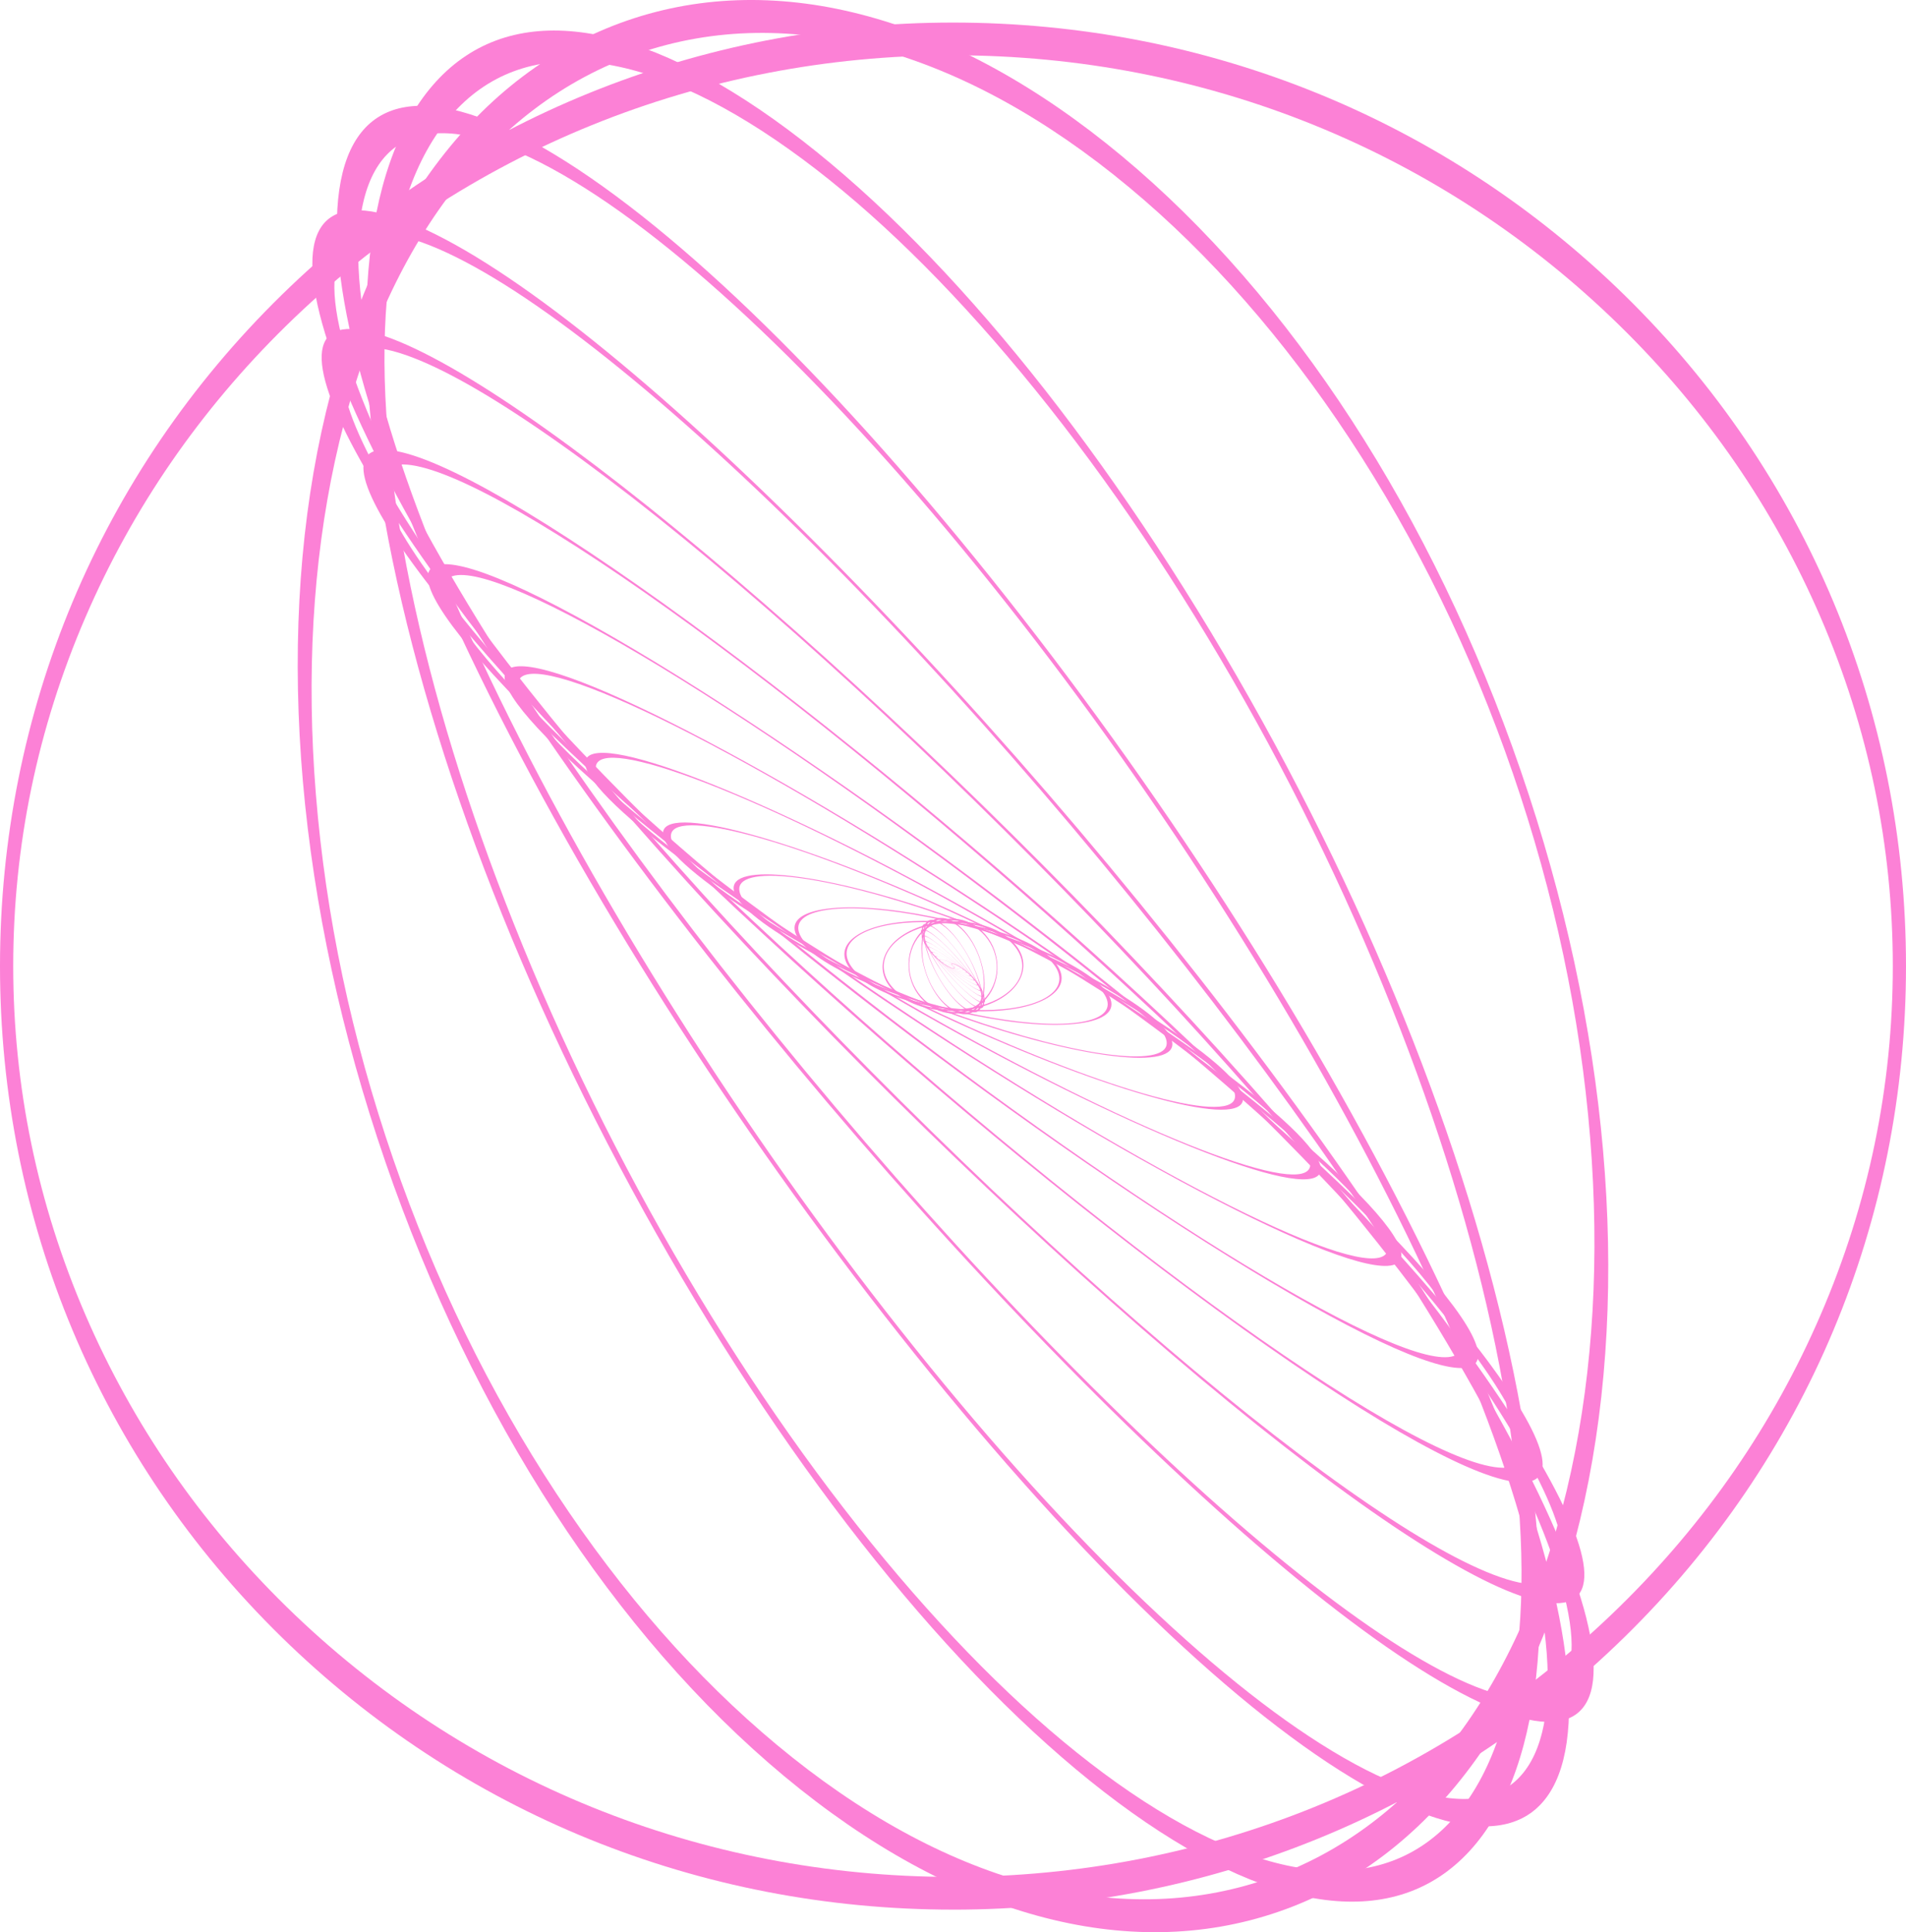 <?xml version="1.0" encoding="UTF-8"?> <svg xmlns="http://www.w3.org/2000/svg" id="Warstwa_2" data-name="Warstwa 2" viewBox="0 0 756.95 767.02"><defs><style> .cls-1 { fill: #fc81d6; } </style></defs><g id="Layer_1" data-name="Layer 1"><g><path class="cls-1" d="M378.67,383.56s.07.05.07.07c0,.01-.03.01-.08,0s-.12-.04-.19-.07c-.07-.03-.14-.06-.18-.09s-.07-.05-.07-.07c0-.01.03-.01.08,0s.12.04.19.07c.07.03.14.06.18.09ZM378.29,383.47s.11.06.18.09c.03.01.07.03.1.04.03.01.06.02.08.03s.04,0,.06,0c.01,0,.02,0,.02,0,0-.01-.02-.04-.07-.07s-.11-.06-.18-.09c-.03-.01-.07-.03-.1-.04-.03-.01-.06-.02-.08-.03s-.04,0-.06,0c-.01,0-.02,0-.02,0,0,.01.02.04.07.07Z"></path><path class="cls-1" d="M378.74,383.61c.06.04.08.07.07.08,0,.01-.05,0-.12-.02s-.16-.07-.25-.12c-.09-.05-.17-.1-.23-.14s-.08-.07-.07-.08c0-.01.05,0,.12.02s.16.07.25.12c.09.05.17.1.23.14ZM378.22,383.41c.06.04.14.09.22.14.04.02.09.04.13.06.04.02.08.04.11.05s.06.02.08.03c.02,0,.03,0,.04,0,0-.01-.02-.04-.07-.08s-.14-.09-.22-.14c-.04-.02-.09-.04-.13-.06-.04-.02-.08-.04-.11-.05s-.06-.02-.08-.03c-.02,0-.03,0-.04,0,0,.01.02.04.07.08Z"></path><path class="cls-1" d="M378.82,383.68c.06.06.09.09.07.1-.02,0-.08-.01-.17-.06s-.21-.11-.32-.18c-.11-.07-.2-.14-.27-.2s-.09-.09-.07-.1c.02,0,.08.01.17.06s.21.11.32.18c.11.07.2.14.27.2ZM378.14,383.35c.06.05.16.12.27.19.05.03.11.07.16.1.05.03.1.06.15.08s.08.04.11.05c.03,0,.05.01.06,0,.02,0,0-.04-.07-.1s-.16-.12-.27-.19c-.05-.03-.11-.07-.16-.1-.05-.03-.1-.06-.15-.08s-.08-.04-.11-.05c-.03,0-.05-.01-.06,0-.02,0,0,.04.07.1Z"></path><path class="cls-1" d="M378.9,383.77c.07.07.09.11.05.11-.03,0-.12-.04-.23-.11s-.25-.16-.38-.26c-.13-.1-.23-.19-.3-.26s-.09-.11-.05-.11c.03,0,.12.04.23.11s.25.16.38.26c.13.1.23.19.3.26ZM378.06,383.26c.07.07.17.16.3.25.06.05.12.09.19.13.06.04.12.08.18.11s.1.06.14.08c.04.02.06.03.08.03.03,0,.01-.04-.05-.11s-.17-.16-.3-.25c-.06-.05-.12-.09-.19-.13-.06-.04-.12-.08-.18-.11s-.1-.06-.14-.08c-.04-.02-.06-.03-.08-.03-.03,0-.01.04.05.11Z"></path><path class="cls-1" d="M378.99,383.87c.06.08.07.12.02.11-.05,0-.15-.07-.29-.17s-.29-.22-.43-.35c-.14-.13-.25-.24-.32-.32s-.07-.12-.02-.11c.05,0,.15.07.29.17s.29.22.43.35c.14.13.25.24.32.32ZM377.98,383.16c.06.08.18.19.32.32.07.06.14.12.21.18.07.06.14.11.21.16s.12.08.17.11c.05.03.08.04.11.05.05,0,.04-.03-.02-.11s-.18-.19-.32-.32c-.07-.06-.14-.12-.21-.18-.07-.06-.14-.11-.21-.16s-.12-.08-.17-.11c-.05-.03-.08-.04-.11-.05-.05,0-.04.03.02.11Z"></path><path class="cls-1" d="M379.05,383.99c.05.09.05.13-.02.11-.07-.02-.19-.11-.35-.24s-.32-.29-.47-.44c-.15-.15-.26-.29-.31-.38s-.05-.13.02-.11c.07.02.19.11.35.24s.32.29.47.44c.15.15.26.29.31.38ZM377.92,383.05c.05.09.16.23.31.38.07.07.15.15.22.22.08.07.16.14.23.2s.14.11.2.15c.06.04.1.06.14.07.07.02.08-.01.02-.11s-.16-.23-.31-.38c-.07-.07-.15-.15-.22-.22-.08-.07-.16-.14-.23-.2s-.14-.11-.2-.15c-.06-.04-.1-.06-.14-.07-.07-.02-.08.01-.02.11Z"></path><path class="cls-1" d="M379.1,384.12c.03.1,0,.13-.09.09-.09-.04-.24-.16-.4-.32s-.34-.36-.48-.54c-.14-.18-.24-.34-.27-.44s0-.13.09-.09c.09.04.24.16.4.32s.34.36.48.54c.14.18.24.34.27.44ZM377.87,382.92c.03.1.13.25.27.43.07.09.14.18.22.27.08.09.16.18.24.25s.15.14.22.2c.07.05.12.09.17.11.09.04.12.01.09-.09s-.13-.25-.27-.43c-.07-.09-.14-.18-.22-.27-.08-.09-.16-.18-.24-.25s-.15-.14-.22-.2c-.07-.05-.12-.09-.17-.11-.09-.04-.12-.01-.09.09Z"></path><path class="cls-1" d="M379.1,384.24c0,.1-.06.12-.18.05-.12-.07-.27-.21-.44-.41s-.32-.42-.44-.63c-.12-.21-.18-.37-.18-.47s.06-.12.18-.05c.12.07.27.21.44.41s.32.42.44.63c.12.21.18.37.18.47ZM377.88,382.8c0,.1.06.27.18.47.06.1.12.2.19.3.07.1.15.21.23.3s.16.17.23.24c.07.07.14.12.19.15.11.07.18.05.18-.05s-.06-.27-.18-.47c-.06-.1-.12-.2-.19-.3-.07-.1-.15-.21-.23-.3s-.16-.17-.23-.24c-.07-.07-.14-.12-.19-.15-.11-.07-.18-.05-.18.05Z"></path><path class="cls-1" d="M379.03,384.35c-.05.09-.16.08-.3,0-.14-.1-.3-.27-.45-.5s-.27-.48-.34-.7c-.07-.22-.07-.39-.02-.48s.16-.08.3,0c.14.1.3.27.45.5s.27.48.34.7c.07.22.07.39.02.48ZM377.94,382.7c-.05.09-.04.26.02.47.03.11.08.22.13.33.06.12.12.23.19.34s.14.2.22.29c.07.08.14.15.21.19.14.09.24.1.29,0s.04-.26-.02-.47c-.03-.11-.08-.22-.13-.33-.06-.12-.12-.23-.19-.34s-.14-.2-.22-.29c-.07-.08-.14-.15-.21-.19-.14-.09-.24-.1-.29,0Z"></path><path class="cls-1" d="M378.87,384.43c-.12.06-.28.03-.44-.1-.16-.13-.31-.34-.42-.59s-.16-.51-.14-.73c.01-.22.09-.37.21-.43s.28-.03.44.1c.16.13.31.34.42.59s.16.51.14.73c-.01.22-.09.37-.21.43ZM378.1,382.62c-.12.06-.2.22-.21.43,0,.1,0,.22.02.33.02.12.06.24.11.36s.11.23.18.32c.07.09.14.17.22.23.16.13.31.16.44.1s.2-.22.21-.43c0-.1,0-.22-.02-.33-.02-.12-.06-.24-.11-.36s-.11-.23-.18-.32c-.07-.09-.14-.17-.22-.23-.16-.13-.31-.16-.44-.1Z"></path><path class="cls-1" d="M378.59,384.45c-.22.02-.43-.06-.61-.22-.18-.16-.29-.4-.32-.65s.03-.5.16-.69c.13-.19.33-.3.54-.32s.43.06.61.22c.18.16.29.4.32.65s-.03.5-.16.69c-.13.19-.33.3-.54.32ZM378.36,382.6c-.22.02-.41.13-.54.32-.06.09-.11.19-.14.31-.03.11-.03.23-.02.35s.05.24.1.34c.05.11.12.2.21.28.17.16.39.24.6.22s.41-.13.54-.32c.06-.09.11-.19.14-.31.03-.11.03-.23.02-.35s-.05-.24-.1-.34c-.05-.11-.12-.2-.21-.28-.17-.16-.39-.24-.6-.22Z"></path><path class="cls-1" d="M378.16,384.39c-.34-.05-.62-.19-.8-.39-.18-.2-.23-.44-.15-.68s.3-.44.6-.57c.3-.13.64-.17.98-.12s.62.19.8.39c.18.2.23.44.15.68s-.3.44-.6.57c-.3.13-.64.17-.98.12ZM378.78,382.66c-.33-.05-.68,0-.97.12-.14.06-.26.14-.36.23-.1.09-.17.2-.21.31s-.05.23-.02.34c.03.11.08.22.17.31.18.2.46.33.79.38s.68,0,.97-.12c.14-.06.26-.14.36-.23.1-.09.17-.2.21-.31s.05-.23.02-.34c-.03-.11-.08-.22-.17-.31-.18-.2-.46-.33-.79-.38Z"></path><path class="cls-1" d="M377.55,384.19c-.48-.15-.83-.36-1-.59-.17-.23-.12-.47.13-.65s.67-.3,1.19-.32c.51-.02,1.06.05,1.53.19s.83.36,1,.59c.17.23.12.47-.13.65s-.67.3-1.19.32c-.51.02-1.06-.05-1.53-.19ZM379.37,382.85c-.47-.15-1.01-.22-1.52-.19-.25.01-.47.04-.66.09-.2.05-.36.12-.48.21s-.19.19-.21.3c-.02.11.01.22.09.33.16.23.52.44.99.59s1.01.22,1.52.19c.25-.01.47-.04.66-.09.2-.05.36-.12.48-.21s.19-.19.21-.3c.02-.11-.01-.22-.09-.33-.16-.23-.52-.44-.99-.59Z"></path><path class="cls-1" d="M376.73,383.84c-.64-.28-1.06-.57-1.19-.83-.13-.26.06-.45.53-.54s1.16-.06,1.95.08c.78.14,1.56.37,2.2.64s1.06.57,1.19.83c.13.26-.06.45-.53.54s-1.16.06-1.95-.08c-.78-.14-1.56-.37-2.2-.64ZM380.16,383.19c-.64-.28-1.41-.5-2.18-.64-.37-.07-.73-.11-1.05-.12-.33-.01-.6,0-.83.04s-.38.11-.46.2c-.08.09-.09.2-.03.32.13.26.55.55,1.18.83s1.41.5,2.18.64c.37.07.73.11,1.05.12.33.01.6,0,.83-.04s.38-.11.46-.2c.08-.09.09-.2.03-.32-.13-.26-.55-.55-1.18-.83Z"></path><path class="cls-1" d="M375.69,383.27c-.82-.45-1.3-.84-1.36-1.11-.06-.27.32-.39,1.07-.32s1.78.3,2.89.67c1.1.36,2.15.8,2.97,1.25s1.3.84,1.36,1.11c.06.27-.32.39-1.07.32s-1.78-.3-2.89-.67c-1.1-.36-2.15-.8-2.97-1.25ZM381.16,383.75c-.81-.44-1.86-.88-2.95-1.24-.53-.17-1.03-.32-1.51-.43-.48-.11-.91-.19-1.26-.22s-.62-.02-.8.04c-.17.05-.24.15-.21.28.06.27.54.66,1.35,1.1s1.86.88,2.95,1.24c.53.17,1.03.32,1.51.43.48.11.91.19,1.26.22s.62.02.8-.04c.17-.05.24-.15.21-.28-.06-.27-.54-.66-1.35-1.1Z"></path><path class="cls-1" d="M374.42,382.44c-1-.65-1.52-1.15-1.47-1.41.05-.26.68-.25,1.78.04s2.51.82,3.99,1.48c1.46.66,2.81,1.38,3.81,2.03s1.52,1.15,1.47,1.41c-.05.26-.68.25-1.78-.04s-2.51-.82-3.99-1.48c-1.46-.66-2.81-1.38-3.81-2.03ZM382.39,384.55c-.99-.64-2.33-1.36-3.78-2.01-.7-.32-1.39-.6-2.04-.84-.67-.25-1.27-.44-1.78-.58s-.93-.21-1.22-.21c-.28,0-.44.06-.46.18-.05.26.47.75,1.46,1.4s2.33,1.36,3.78,2.01c.7.32,1.39.6,2.04.84.67.25,1.27.44,1.78.58s.93.21,1.22.21c.28,0,.44-.06.46-.18.05-.26-.47-.75-1.46-1.4Z"></path><path class="cls-1" d="M372.94,381.31c-1.16-.88-1.68-1.49-1.47-1.7.21-.22,1.15,0,2.65.59s3.35,1.5,5.22,2.55c1.85,1.04,3.51,2.09,4.67,2.98s1.68,1.49,1.47,1.7c-.21.22-1.15,0-2.65-.59s-3.35-1.5-5.22-2.55c-1.85-1.04-3.51-2.09-4.67-2.98ZM383.81,385.64c-1.15-.88-2.8-1.93-4.63-2.96-.89-.5-1.77-.96-2.63-1.38-.87-.43-1.67-.79-2.38-1.07s-1.28-.47-1.72-.56c-.42-.09-.69-.08-.79.02-.21.21.31.81,1.46,1.69s2.8,1.93,4.63,2.96c.89.5,1.77.96,2.63,1.38.87.43,1.67.79,2.38,1.07s1.28.47,1.72.56c.42.09.69.08.79-.02.21-.21-.31-.81-1.46-1.69Z"></path><path class="cls-1" d="M371.31,379.85c-1.28-1.14-1.76-1.85-1.33-1.97.43-.13,1.73.35,3.67,1.34s4.25,2.37,6.52,3.88c2.24,1.49,4.19,2.95,5.47,4.09s1.76,1.85,1.33,1.97c-.43.13-1.73-.35-3.67-1.34s-4.25-2.37-6.52-3.88c-2.24-1.49-4.19-2.95-5.47-4.09ZM385.39,387.05c-1.28-1.14-3.2-2.58-5.43-4.06-1.08-.72-2.16-1.4-3.23-2.04-1.09-.65-2.1-1.21-3.01-1.68s-1.68-.81-2.28-1.03c-.59-.21-.99-.29-1.2-.23-.42.13.05.82,1.32,1.96s3.2,2.58,5.43,4.06c1.08.72,2.16,1.4,3.23,2.04,1.09.65,2.1,1.21,3.01,1.68s1.68.81,2.28,1.03c.59.21.99.29,1.2.23.42-.13-.05-.82-1.32-1.96Z"></path><path class="cls-1" d="M369.62,378.04c-1.34-1.42-1.68-2.19-.98-2.17.71.02,2.42.84,4.82,2.32s5.15,3.42,7.78,5.46c2.6,2.02,4.76,3.91,6.1,5.33s1.68,2.19.98,2.17c-.71-.02-2.42-.84-4.82-2.32s-5.15-3.42-7.78-5.46c-2.6-2.02-4.76-3.91-6.1-5.33ZM387.02,388.79c-1.33-1.41-3.47-3.28-6.05-5.29-1.25-.97-2.52-1.92-3.79-2.81-1.3-.91-2.53-1.73-3.66-2.43s-2.1-1.24-2.89-1.62c-.78-.37-1.34-.56-1.68-.57-.7-.02-.35.75.97,2.15s3.47,3.28,6.05,5.29c1.25.97,2.52,1.92,3.79,2.81,1.3.91,2.53,1.73,3.66,2.43s2.1,1.24,2.89,1.62c.78.37,1.34.56,1.68.57.7.02.35-.75-.97-2.15Z"></path><path class="cls-1" d="M368.01,375.91c-1.27-1.67-1.39-2.47-.34-2.23,1.06.23,3.2,1.49,6.03,3.55s5.97,4.63,8.85,7.26c2.85,2.6,5.12,4.95,6.39,6.63s1.39,2.47.34,2.23c-1.06-.23-3.2-1.49-6.03-3.55s-5.97-4.63-8.85-7.26c-2.85-2.6-5.12-4.95-6.39-6.63ZM388.58,390.84c-1.26-1.66-3.52-4-6.34-6.58-1.37-1.25-2.79-2.48-4.24-3.67-1.47-1.21-2.9-2.32-4.23-3.29s-2.52-1.75-3.51-2.33c-.97-.57-1.72-.91-2.23-1.02-1.04-.23-.92.56.35,2.22s3.52,4,6.34,6.58c1.37,1.25,2.79,2.48,4.24,3.67,1.47,1.21,2.9,2.32,4.23,3.29s2.52,1.75,3.51,2.33c.97.57,1.72.91,2.23,1.02,1.04.23.92-.56-.35-2.22Z"></path><path class="cls-1" d="M366.69,373.52c-1.05-1.88-.82-2.63.64-2.1,1.47.54,4.03,2.32,7.22,5.02,3.18,2.7,6.57,5.96,9.54,9.19,2.94,3.2,5.13,5.99,6.17,7.87s.82,2.63-.64,2.1c-1.47-.54-4.03-2.32-7.22-5.02s-6.57-5.96-9.54-9.19c-2.94-3.2-5.13-5.99-6.17-7.87ZM389.85,393.16c-1.04-1.87-3.21-4.65-6.12-7.81-1.41-1.53-2.91-3.07-4.47-4.58-1.58-1.53-3.15-2.96-4.65-4.23s-2.87-2.34-4.06-3.16c-1.17-.8-2.11-1.34-2.81-1.6-1.44-.53-1.67.22-.63,2.09s3.21,4.65,6.12,7.81c1.41,1.53,2.91,3.07,4.47,4.58,1.58,1.53,3.15,2.96,4.65,4.23s2.87,2.34,4.06,3.16c1.17.8,2.11,1.34,2.81,1.6,1.44.53,1.67-.22.63-2.09Z"></path><path class="cls-1" d="M365.96,370.98c-.6-2,.13-2.6,2.04-1.68,1.93.93,4.86,3.31,8.24,6.69,3.38,3.38,6.78,7.34,9.56,11.13,2.75,3.75,4.6,6.92,5.2,8.92.6,2-.13,2.6-2.04,1.68-1.93-.93-4.86-3.31-8.24-6.69s-6.78-7.34-9.56-11.13c-2.75-3.75-4.6-6.92-5.2-8.92ZM390.56,395.61c-.59-1.99-2.42-5.13-5.15-8.85-1.32-1.8-2.78-3.64-4.34-5.45-1.59-1.85-3.2-3.6-4.8-5.2s-3.1-2.97-4.46-4.06c-1.34-1.08-2.48-1.85-3.39-2.29-1.9-.91-2.61-.32-2.02,1.67s2.42,5.13,5.15,8.85c1.32,1.8,2.78,3.64,4.34,5.45,1.59,1.85,3.2,3.6,4.8,5.2s3.1,2.97,4.46,4.06c1.34,1.08,2.48,1.85,3.39,2.29,1.9.91,2.61.32,2.02-1.67Z"></path><path class="cls-1" d="M366.16,368.49c.14-1.97,1.53-2.28,3.93-.87,2.42,1.42,5.58,4.44,8.91,8.5,3.32,4.06,6.38,8.63,8.6,12.86,2.2,4.19,3.33,7.58,3.19,9.55s-1.53,2.28-3.93.87c-2.42-1.42-5.58-4.44-8.91-8.5s-6.38-8.63-8.6-12.86c-2.2-4.19-3.33-7.58-3.19-9.55ZM390.36,398.01c.14-1.95-.98-5.32-3.16-9.48-1.05-2.01-2.3-4.1-3.69-6.2-1.42-2.14-2.94-4.2-4.51-6.12s-3.12-3.6-4.59-4.99c-1.45-1.37-2.76-2.41-3.91-3.08-2.37-1.4-3.76-1.09-3.9.87s.98,5.32,3.16,9.48c1.05,2.01,2.3,4.1,3.69,6.2,1.42,2.14,2.94,4.2,4.51,6.12s3.12,3.6,4.59,4.99c1.45,1.37,2.76,2.41,3.91,3.08,2.37,1.4,3.76,1.09,3.9-.87Z"></path><path class="cls-1" d="M367.76,366.33c1.23-1.71,3.48-1.56,6.34.43,2.9,2.01,6.08,5.68,8.98,10.32,2.89,4.64,5.11,9.65,6.26,14.11,1.13,4.41,1.07,7.79-.15,9.5s-3.48,1.56-6.34-.43c-2.9-2.01-6.08-5.68-8.98-10.32s-5.11-9.65-6.26-14.11c-1.13-4.41-1.07-7.79.15-9.5ZM388.82,400.09c1.22-1.7,1.27-5.05.15-9.43-.54-2.12-1.33-4.36-2.34-6.66-1.03-2.35-2.24-4.65-3.61-6.84s-2.82-4.17-4.31-5.87c-1.47-1.67-2.9-3-4.28-3.95-2.84-1.97-5.08-2.12-6.29-.42s-1.27,5.05-.15,9.43c.54,2.12,1.33,4.36,2.34,6.66,1.03,2.35,2.24,4.65,3.61,6.84s2.82,4.17,4.31,5.87c1.47,1.67,2.9,3,4.28,3.95,2.84,1.97,5.08,2.12,6.29.42Z"></path><path class="cls-1" d="M371.28,364.89c2.73-1.15,6.03-.32,9.3,2.33,3.31,2.68,6.2,6.93,8.14,11.96,1.94,5.03,2.69,10.18,2.09,14.51-.59,4.28-2.41,7.28-5.14,8.43s-6.03.32-9.3-2.33c-3.31-2.68-6.2-6.93-8.14-11.96s-2.69-10.18-2.09-14.51c.59-4.28,2.41-7.28,5.14-8.43ZM385.42,401.48c2.71-1.14,4.52-4.11,5.1-8.36.28-2.06.26-4.3-.07-6.66-.33-2.41-.97-4.84-1.89-7.21s-2.08-4.58-3.44-6.56c-1.34-1.94-2.81-3.57-4.38-4.84-3.24-2.63-6.52-3.45-9.23-2.31s-4.52,4.11-5.1,8.36c-.28,2.06-.26,4.3.07,6.66.33,2.41.97,4.84,1.89,7.21s2.08,4.58,3.44,6.56c1.34,1.94,2.81,3.57,4.38,4.84,3.24,2.63,6.52,3.45,9.23,2.31Z"></path><path class="cls-1" d="M377.29,364.69c4.68-.19,9.21,1.56,12.75,4.94,3.57,3.41,5.72,8.09,6.04,13.17.32,5.08-1.23,9.91-4.36,13.59-3.1,3.64-7.38,5.75-12.06,5.94s-9.21-1.56-12.75-4.94c-3.57-3.41-5.72-8.09-6.04-13.17-.32-5.08,1.23-9.91,4.36-13.59,3.1-3.64,7.38-5.75,12.06-5.94ZM379.62,401.67c4.65-.19,8.91-2.28,11.98-5.89,1.49-1.75,2.61-3.75,3.34-5.96.75-2.25,1.05-4.61.9-7.01s-.75-4.72-1.77-6.9c-1.01-2.14-2.38-4.04-4.07-5.66-3.51-3.34-8-5.08-12.66-4.9s-8.91,2.28-11.98,5.89c-1.49,1.75-2.61,3.75-3.34,5.96-.75,2.25-1.05,4.61-.9,7.01s.75,4.72,1.77,6.9c1.01,2.14,2.38,4.04,4.07,5.66,3.51,3.34,8,5.08,12.66,4.9Z"></path><path class="cls-1" d="M386.42,366.36c7.13,1.27,13.02,4.22,16.58,8.32,3.6,4.14,4.4,8.97,2.26,13.6-2.15,4.63-6.96,8.46-13.56,10.78-6.53,2.3-14.05,2.86-21.18,1.59s-13.02-4.22-16.58-8.32c-3.6-4.14-4.4-8.97-2.26-13.6s6.96-8.46,13.56-10.78c6.53-2.3,14.05-2.86,21.18-1.59ZM370.8,400.06c7.08,1.26,14.55.7,21.02-1.57,3.13-1.1,5.86-2.55,8.1-4.29,2.28-1.78,3.96-3.79,4.97-5.98,1.01-2.19,1.32-4.44.91-6.7-.4-2.22-1.48-4.34-3.19-6.3-3.53-4.06-9.38-6.99-16.47-8.25s-14.55-.7-21.02,1.57c-3.13,1.1-5.86,2.55-8.1,4.29-2.28,1.78-3.96,3.79-4.97,5.98s-1.32,4.44-.91,6.7c.4,2.22,1.48,4.34,3.19,6.3,3.53,4.06,9.38,6.99,16.47,8.25Z"></path><path class="cls-1" d="M399.26,370.66c10.04,3.32,17.35,7.77,20.59,12.51,3.27,4.8,1.98,9.35-3.64,12.83-5.62,3.47-14.82,5.41-25.92,5.45-10.98.04-22.56-1.76-32.6-5.08-10.04-3.32-17.35-7.77-20.59-12.51-3.27-4.8-1.98-9.35,3.64-12.83s14.82-5.41,25.92-5.45c10.98-.04,22.56,1.76,32.6,5.08ZM358.41,395.92c9.98,3.3,21.47,5.1,32.36,5.05,5.27-.02,10.11-.47,14.37-1.34,4.35-.88,7.9-2.17,10.55-3.81s4.28-3.56,4.83-5.7c.54-2.1.02-4.32-1.53-6.6-3.21-4.71-10.47-9.12-20.45-12.42-9.98-3.3-21.47-5.1-32.36-5.05-5.27.02-10.11.47-14.37,1.34-4.35.89-7.9,2.17-10.55,3.81s-4.28,3.56-4.83,5.7c-.54,2.1-.02,4.32,1.53,6.6,3.21,4.71,10.47,9.12,20.45,12.42Z"></path><path class="cls-1" d="M416.32,378.43c13.35,6.05,22.03,12.26,24.43,17.49,2.43,5.28-1.87,8.95-12.09,10.32-10.22,1.37-25.04.27-41.72-3.1-16.51-3.33-32.95-8.5-46.31-14.55-13.35-6.05-22.03-12.26-24.43-17.49-2.43-5.28,1.87-8.95,12.09-10.32,10.22-1.37,25.04-.27,41.72,3.1,16.51,3.33,32.95,8.5,46.31,14.55ZM341.94,388.41c13.27,6.01,29.59,11.14,45.96,14.45,7.92,1.6,15.41,2.68,22.26,3.22,6.98.55,12.97.49,17.8-.15s8.26-1.86,10.19-3.6c1.89-1.71,2.27-3.85,1.12-6.36-2.38-5.18-11-11.35-24.27-17.36-13.27-6.01-29.59-11.14-45.96-14.45-7.92-1.6-15.41-2.68-22.26-3.22-6.98-.55-12.97-.49-17.8.16s-8.26,1.86-10.19,3.6c-1.89,1.71-2.27,3.85-1.12,6.36,2.38,5.18,11,11.35,24.27,17.36Z"></path><path class="cls-1" d="M437.9,390.6c16.92,9.5,26.73,17.7,27.63,23.1.91,5.46-7.43,7.41-23.48,5.49-16.05-1.92-37.72-7.45-61.02-15.58-23.05-8.04-45.06-17.7-61.98-27.2s-26.73-17.7-27.63-23.1c-.91-5.46,7.43-7.41,23.48-5.49,16.05,1.92,37.72,7.45,61.02,15.58,23.05,8.04,45.06,17.7,61.98,27.2ZM321.11,376.66c16.81,9.44,38.66,19.03,61.51,27,11.06,3.86,21.74,7.13,31.75,9.71,10.2,2.63,19.21,4.42,26.8,5.33s13.36.88,17.15-.08c3.73-.94,5.4-2.74,4.96-5.33-.89-5.35-10.64-13.5-27.45-22.94-16.81-9.44-38.66-19.03-61.51-27-11.06-3.86-21.74-7.13-31.75-9.71-10.2-2.63-19.21-4.42-26.8-5.33-7.59-.91-13.36-.88-17.15.08-3.73.94-5.4,2.74-4.96,5.33.89,5.35,10.64,13.5,27.45,22.94Z"></path><path class="cls-1" d="M463.99,408.09c20.48,13.67,30.97,24,29.53,29.09-1.46,5.15-14.98,4.33-38.08-2.31-23.1-6.64-52.76-18.23-83.53-32.64-30.44-14.25-58.48-29.63-78.96-43.3-20.48-13.67-30.97-24-29.53-29.09,1.46-5.15,14.98-4.33,38.08,2.31,23.1,6.64,52.76,18.23,83.53,32.64,30.44,14.25,58.48,29.63,78.96,43.3ZM295.92,359.79c20.35,13.58,48.18,28.84,78.36,42.98,14.61,6.84,28.95,13.03,42.63,18.41,13.94,5.48,26.55,9.85,37.46,12.98,10.92,3.14,19.59,4.88,25.79,5.19,6.08.3,9.51-.78,10.2-3.23,1.43-5.05-8.99-15.31-29.35-28.89s-48.18-28.84-78.36-42.98c-14.61-6.84-28.95-13.03-42.63-18.41-13.94-5.48-26.55-9.85-37.46-12.98s-19.59-4.88-25.79-5.19c-6.08-.3-9.51.78-10.2,3.23-1.43,5.05,8.99,15.31,29.35,28.89Z"></path><path class="cls-1" d="M494.12,431.7c23.68,18.48,34.08,30.92,29.28,35.02-4.85,4.15-24.72-.74-55.95-13.76-31.24-13.02-69.77-32.47-108.49-54.77-38.31-22.06-72.46-44.39-96.13-62.88s-34.08-30.92-29.28-35.02c4.85-4.14,24.72.74,55.95,13.76,31.23,13.02,69.77,32.47,108.49,54.77,38.32,22.06,72.46,44.39,96.13,62.88ZM266.84,336.99c23.53,18.36,57.41,40.53,95.4,62.41,18.39,10.59,36.71,20.52,54.47,29.52,18.09,9.17,34.75,16.94,49.52,23.09s26.88,10.37,36.02,12.55c8.97,2.14,14.68,2.22,16.98.26,4.75-4.07-5.58-16.42-29.11-34.78-23.53-18.36-57.41-40.53-95.4-62.41-18.39-10.59-36.71-20.52-54.47-29.52-18.09-9.17-34.75-16.94-49.52-23.09-14.76-6.15-26.88-10.38-36.02-12.55-8.97-2.14-14.68-2.22-16.98-.26-4.75,4.07,5.58,16.42,29.11,34.78Z"></path><path class="cls-1" d="M527.14,462.01c25.99,23.76,35.17,38.05,25.85,40.23-9.41,2.21-36.71-8.25-76.87-29.45-40.15-21.2-87.93-50.39-134.53-82.18-46.1-31.45-85.8-61.85-111.79-85.61s-35.17-38.05-25.85-40.23c9.42-2.21,36.71,8.25,76.87,29.45,40.15,21.2,87.93,50.39,134.53,82.17,46.1,31.45,85.8,61.85,111.79,85.61ZM234.97,307.73c25.82,23.61,65.22,53.78,110.93,84.97,22.12,15.09,44.49,29.58,66.49,43.06,22.42,13.74,43.41,25.78,62.38,35.8s34.98,17.51,47.57,22.26c12.35,4.66,20.88,6.49,25.35,5.44,9.24-2.17.1-16.36-25.72-39.97-25.82-23.61-65.22-53.78-110.93-84.97-22.12-15.09-44.5-29.58-66.49-43.06-22.42-13.74-43.41-25.78-62.38-35.8s-34.98-17.51-47.57-22.26c-12.35-4.66-20.88-6.49-25.35-5.44-9.24,2.17-.1,16.36,25.72,39.97Z"></path><path class="cls-1" d="M561.02,499.2c26.72,29.17,33.12,44.74,18.01,43.83-15.27-.92-50.84-18.64-100.14-49.88-49.3-31.25-105.93-71.95-159.44-114.62-52.94-42.21-96.81-81.53-123.53-110.7s-33.12-44.74-18.01-43.83c15.27.92,50.84,18.64,100.14,49.88,49.3,31.25,105.93,71.95,159.44,114.62,52.94,42.21,96.81,81.53,123.53,110.7ZM202.26,271.84c26.55,28.99,70.08,68,122.58,109.86,25.41,20.26,51.49,40.05,77.54,58.83,26.55,19.14,51.82,36.33,75.12,51.1,23.3,14.77,43.45,26.36,59.89,34.47,16.13,7.95,27.98,12.2,35.24,12.64,14.98.9,8.61-14.56-17.94-43.55-26.55-28.99-70.08-68-122.58-109.86-25.41-20.26-51.49-40.05-77.54-58.83-26.55-19.14-51.82-36.33-75.12-51.1-23.3-14.77-43.45-26.36-59.89-34.47-16.13-7.95-27.98-12.2-35.24-12.64-14.98-.9-8.61,14.56,17.94,43.55Z"></path><path class="cls-1" d="M592.67,542.77c25.03,34.23,26.59,50.08,4.38,44.62-22.44-5.51-66.66-32.24-124.51-75.25-57.85-43.01-121.79-96.72-180.05-151.21-57.64-53.91-103.16-102.45-128.19-136.69-25.03-34.23-26.59-50.08-4.38-44.63,22.44,5.51,66.66,32.24,124.51,75.25s121.79,96.72,180.05,151.21c57.64,53.91,103.16,102.46,128.19,136.69ZM171.72,229.78c24.87,34.01,70.04,82.19,127.2,135.65,27.66,25.87,56.59,51.54,85.97,76.29,29.95,25.22,59,48.32,86.34,68.65,27.34,20.33,51.59,36.86,72.08,49.14,20.1,12.05,35.69,19.48,46.35,22.1,22.02,5.41,20.45-10.35-4.42-44.36-24.87-34.01-70.04-82.19-127.19-135.65-27.66-25.87-56.59-51.54-85.97-76.29-29.95-25.22-59-48.32-86.34-68.65-27.34-20.33-51.59-36.86-72.08-49.14-20.1-12.05-35.69-19.48-46.35-22.1-22.02-5.41-20.45,10.34,4.42,44.36Z"></path><path class="cls-1" d="M617.64,591.36c19.87,38.22,14.02,52.84-16.49,41.15-30.84-11.81-83.39-49.23-147.99-105.37-64.59-56.14-132.81-123.68-192.09-190.18-58.64-65.79-101.88-123.07-121.76-161.3-19.87-38.22-14.02-52.84,16.49-41.15,30.84,11.81,83.39,49.23,147.99,105.37s132.81,123.68,192.09,190.18c58.64,65.79,101.88,123.08,121.76,161.3ZM147.61,182.87c19.75,37.98,62.65,94.82,120.8,160.06,28.14,31.57,58.29,63.35,89.61,94.46,31.92,31.7,63.58,61.22,94.11,87.76,30.53,26.53,58.38,48.73,82.78,65.97,23.94,16.92,43.5,28.34,58.14,33.95,30.25,11.59,36.03-2.95,16.29-40.93-19.75-37.98-62.65-94.82-120.8-160.06-28.14-31.57-58.29-63.35-89.61-94.46-31.92-31.7-63.58-61.22-94.11-87.76-30.53-26.53-58.38-48.73-82.78-65.97-23.94-16.92-43.5-28.34-58.14-33.95-30.25-11.59-36.04,2.95-16.29,40.92Z"></path><path class="cls-1" d="M630,642.36c10.08,40.2-6.26,51.44-46.01,31.64-40.18-20.01-99.72-69.53-167.65-139.44-67.93-69.91-135.41-151.11-190.01-228.64-54.01-76.7-89.31-141.07-99.38-181.27-10.08-40.2,6.26-51.44,46.01-31.64,40.18,20.01,99.72,69.53,167.65,139.44,67.93,69.91,135.41,151.11,190.01,228.64,54.01,76.7,89.31,141.08,99.39,181.27ZM135.68,133.64c10.01,39.94,45.02,103.82,98.58,179.88,25.92,36.81,54.74,74.41,85.67,111.78,31.52,38.08,63.78,74.14,95.89,107.18,32.11,33.04,62.44,61.4,90.14,84.27,27.19,22.44,50.64,38.64,69.72,48.14,39.41,19.63,55.61,8.44,45.59-31.5-10.01-39.94-45.02-103.82-98.58-179.88-25.92-36.81-54.75-74.42-85.67-111.78-31.52-38.08-63.78-74.14-95.89-107.18-32.11-33.04-62.44-61.4-90.14-84.27-27.19-22.44-50.64-38.64-69.72-48.14-39.41-19.63-55.61-8.44-45.59,31.5Z"></path><path class="cls-1" d="M622.2,691.66c-5.65,38.95-35.98,43.96-85.41,14.09-49.96-30.18-113.73-92.64-179.55-175.87-65.83-83.23-125.14-176.38-167.02-262.31-41.43-85-61.13-153.27-55.48-192.22,5.65-38.95,35.98-43.96,85.4-14.09,49.96,30.19,113.73,92.64,179.55,175.87,65.83,83.23,125.14,176.38,167.02,262.3,41.43,85.01,61.13,153.27,55.48,192.22ZM143.2,86.05c-5.61,38.7,13.92,106.44,55,190.73,19.88,40.79,43.71,83.19,70.81,126.02,27.63,43.65,57.41,85.72,88.52,125.06,31.11,39.34,61.98,73.94,91.74,102.86,29.2,28.37,56.04,50.02,79.76,64.35,49.01,29.61,79.09,24.61,84.71-14.1,5.61-38.7-13.92-106.44-55-190.73-19.88-40.79-43.71-83.19-70.81-126.02-27.63-43.65-57.41-85.72-88.52-125.06-31.11-39.34-61.98-73.94-91.74-102.86-29.2-28.37-56.04-50.02-79.76-64.35-49.01-29.61-79.09-24.61-84.71,14.1Z"></path><path class="cls-1" d="M585.02,733.24c-28.61,33.01-76.72,28.16-135.46-13.66-59.38-42.27-122.81-117.57-178.59-212.03-55.79-94.46-96.67-195.77-115.11-285.27-18.25-88.55-12.54-155.49,16.07-188.5C200.54.77,248.64,5.62,307.39,47.44c59.38,42.27,122.81,117.57,178.59,212.03,55.79,94.46,96.67,195.77,115.11,285.27,18.25,88.55,12.54,155.49-16.07,188.5ZM179.09,45.92c-28.43,32.8-34.12,99.22-16.02,187.02,8.76,42.49,22.6,87.63,41.16,134.16,18.91,47.42,41.86,94.1,68.23,138.74,26.37,44.64,54.81,84.99,84.54,119.93,29.17,34.27,58.25,61.83,86.45,81.9,58.25,41.47,105.99,46.24,134.41,13.44,28.43-32.8,34.12-99.22,16.02-187.02-8.76-42.49-22.6-87.63-41.16-134.16-18.91-47.42-41.86-94.1-68.23-138.74-26.37-44.64-54.81-84.99-84.54-119.92-29.17-34.28-58.25-61.83-86.45-81.9-58.25-41.47-105.99-46.24-134.41-13.44Z"></path><path class="cls-1" d="M507.73,758.91c-59.99,20.66-129.69,1.55-196.25-53.79-67.27-55.94-123.55-142.59-158.46-243.98-34.91-101.39-43.91-204.32-25.34-289.82C146.06,86.73,189.22,28.77,249.22,8.11c59.99-20.66,129.69-1.55,196.24,53.79,67.27,55.94,123.55,142.59,158.46,243.98,34.91,101.39,43.91,204.32,25.34,289.82-18.37,84.59-61.53,142.55-121.53,163.21ZM253.7,21.14c-59.61,20.53-102.47,78.02-120.69,161.9-8.82,40.59-11.36,85.11-7.56,132.31,3.87,48.1,14.2,96.79,30.7,144.71,16.5,47.92,38.34,92.65,64.9,132.94,26.06,39.53,55.48,73.04,87.42,99.61,66,54.88,135.17,73.8,194.79,53.27,59.61-20.53,102.47-78.02,120.69-161.9,8.82-40.59,11.36-85.11,7.56-132.31-3.87-48.1-14.2-96.79-30.7-144.71-16.5-47.92-38.34-92.65-64.9-132.94-26.07-39.53-55.48-73.05-87.42-99.61C382.49,19.53,313.31.61,253.7,21.14Z"></path><path class="cls-1" d="M378.48,758.06c-100.72,0-195.44-38.45-266.73-108.26C39.68,579.25,0,484.67,0,383.51S39.68,187.77,111.74,117.21C183.03,47.4,277.76,8.96,378.48,8.96s195.44,38.45,266.73,108.25c72.06,70.56,111.74,165.14,111.74,266.3s-39.68,195.74-111.74,266.3c-71.29,69.81-166.02,108.26-266.73,108.26ZM378.48,21.95c-100.07,0-194.12,38.12-264.81,107.35-34.21,33.5-61.03,72.43-79.72,115.7-19.05,44.1-28.7,90.7-28.7,138.51s9.66,94.42,28.7,138.51c18.69,43.27,45.51,82.19,79.72,115.7,70.69,69.22,164.73,107.35,264.81,107.35s194.12-38.12,264.81-107.35c34.21-33.5,61.03-72.43,79.72-115.7,19.05-44.1,28.7-90.7,28.7-138.51s-9.66-94.42-28.7-138.51c-18.69-43.27-45.51-82.2-79.72-115.7C572.59,60.08,478.55,21.95,378.48,21.95Z"></path></g></g></svg> 